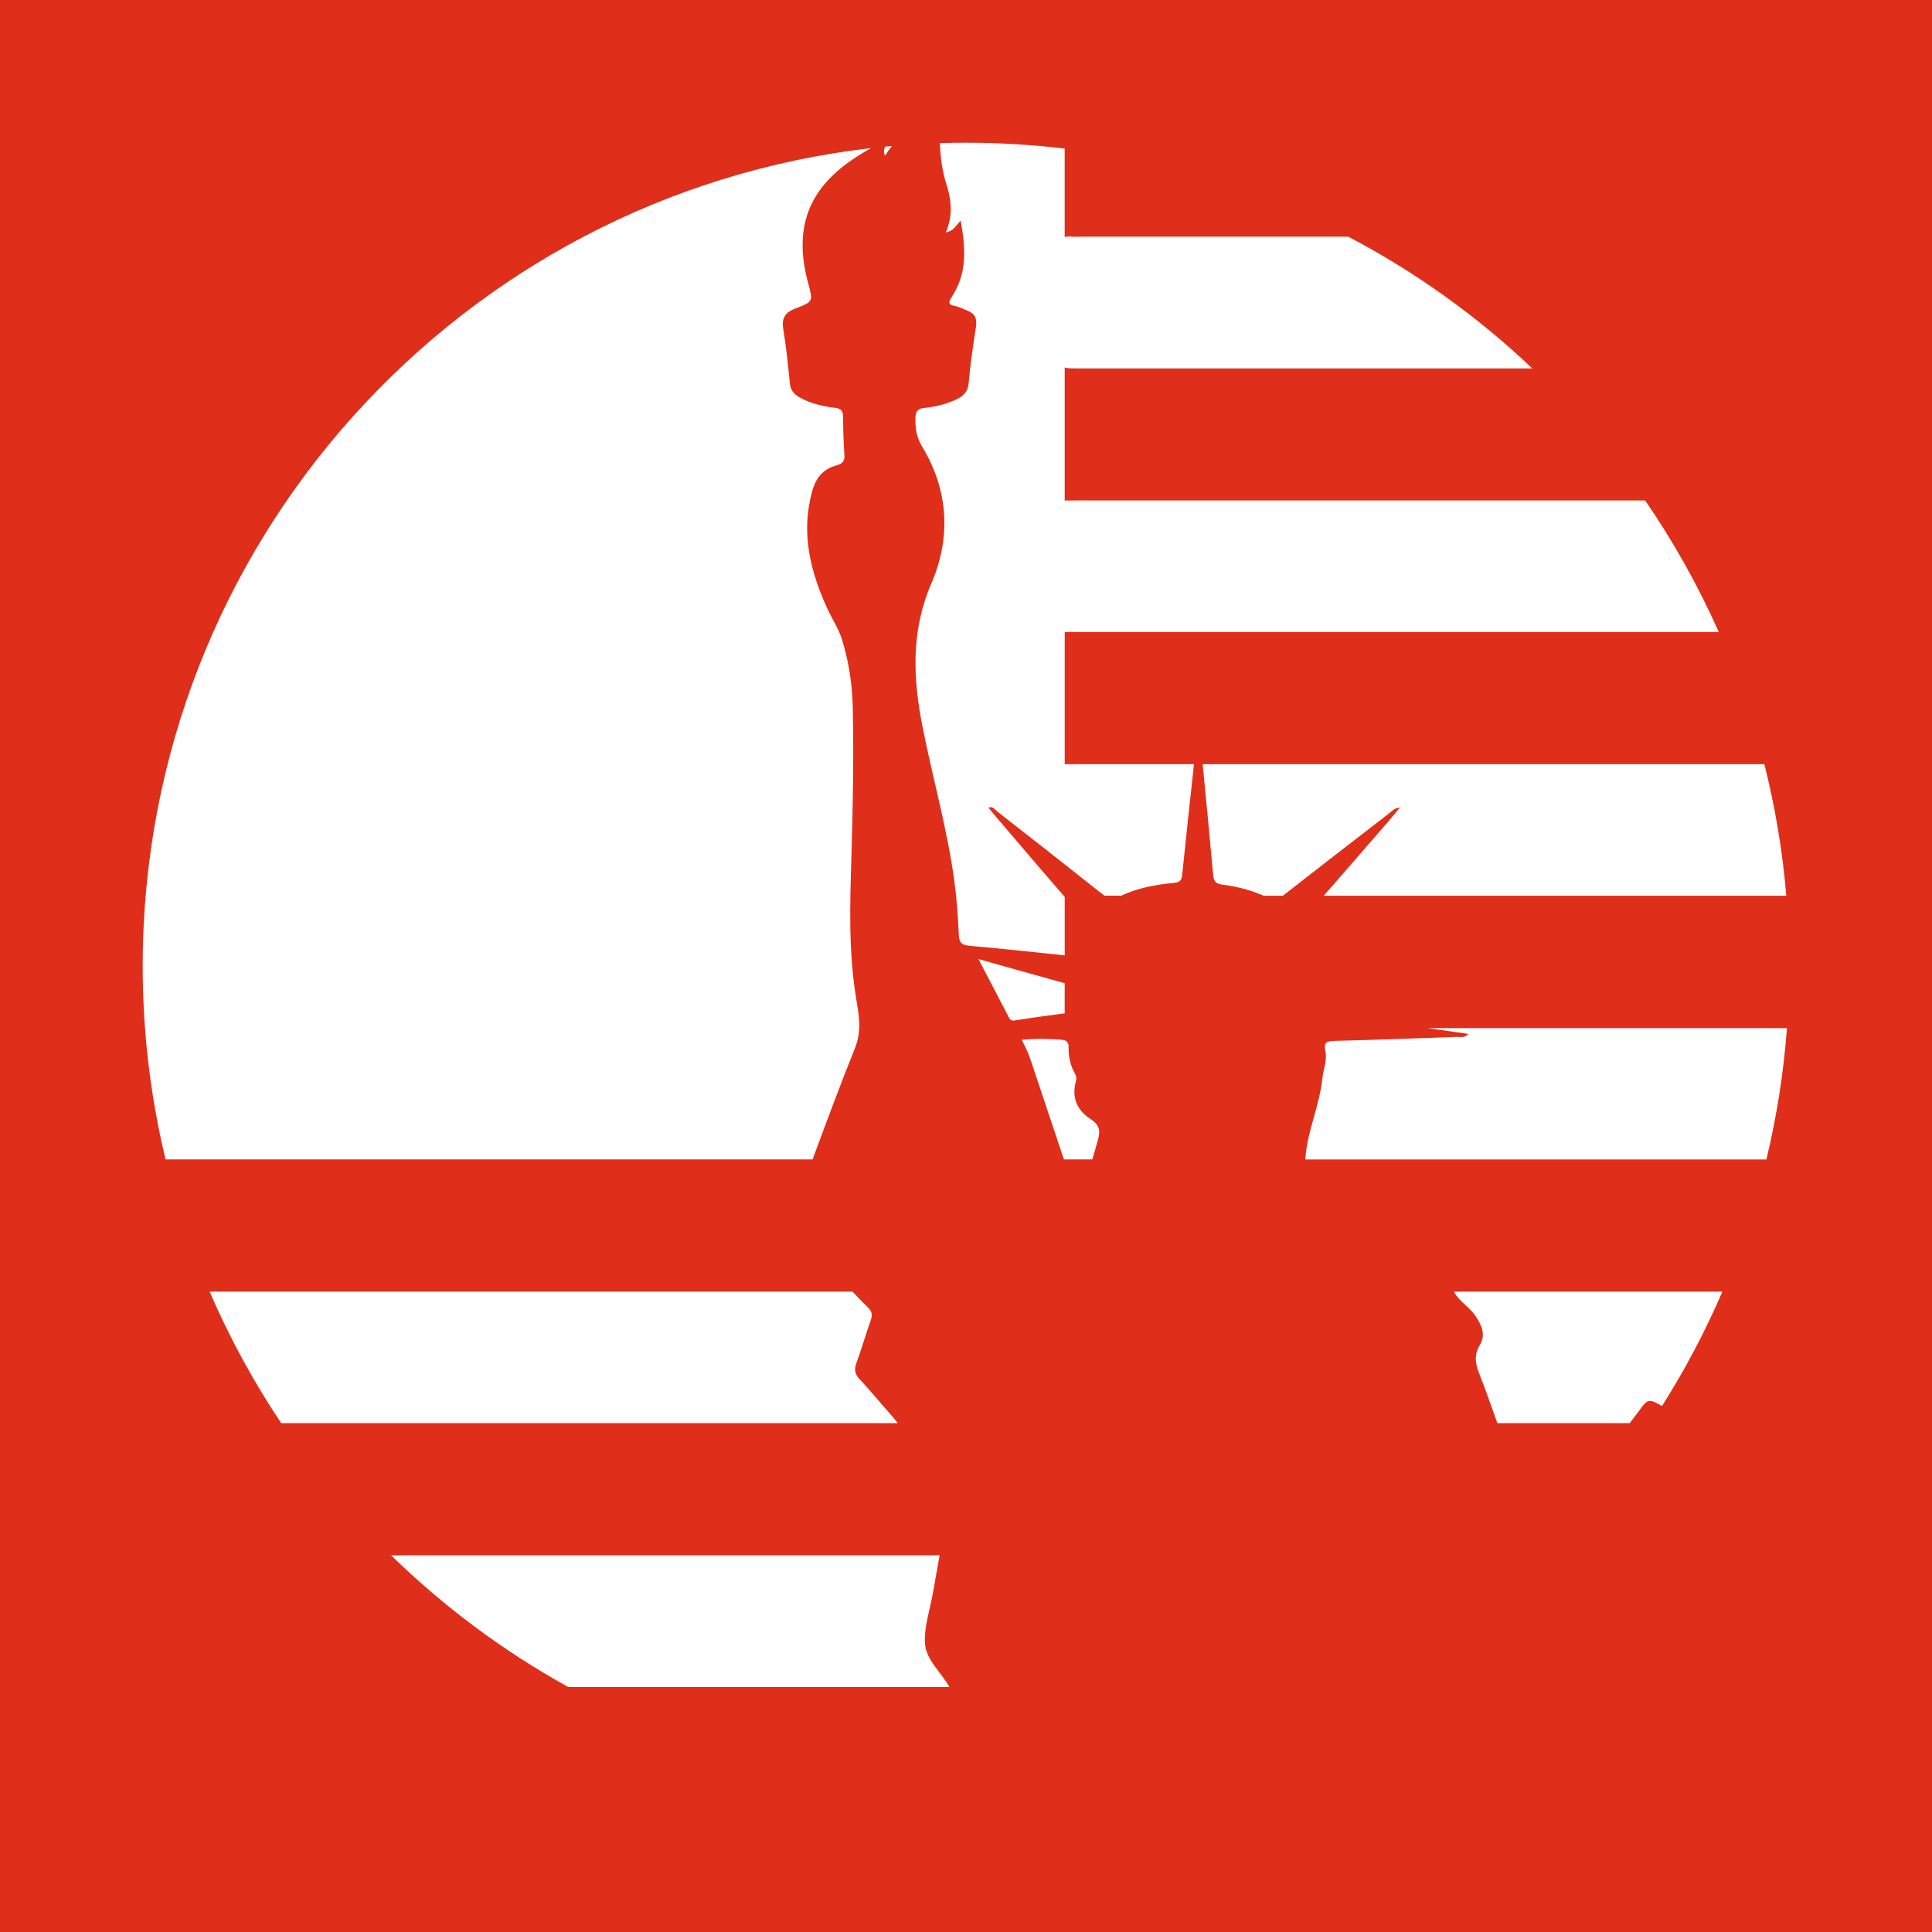 <svg width="1056" height="1056" viewBox="0 0 1056 1056" fill="none" xmlns="http://www.w3.org/2000/svg">
<path d="M0 0V1056H1056V0H0ZM500.35 228.42C500.46 224.9 501.45 223.37 505.15 222.99C511.22 222.36 517.18 220.9 522.77 218.29C526.59 216.51 529.04 214.12 529.45 209.31C530.35 199.05 531.86 188.84 533.45 178.67C534.15 174.16 532.86 171.28 528.59 169.72C526.44 168.94 524.39 167.67 522.19 167.29C518.12 166.58 518.27 165.2 520.31 162.1C528.77 149.27 527.77 135.35 525.08 120.59C522.47 123.28 521.21 126.25 516.91 127.1C520.89 118.03 520.1 109.52 517.36 100.96C514.98 93.53 513.99 85.93 513.72 78.23C518.47 78.08 523.22 78 528 78C546.25 78 564.25 79.1 581.94 81.21V129.67C582.76 129.22 583.92 129.11 585.55 129.35C586.68 129.52 587.85 129.37 589 129.37C638.33 129.37 687.66 129.37 736.99 129.37C773.81 148.71 807.61 173 837.53 201.36C754.47 201.36 671.41 201.36 588.36 201.36C585.06 201.36 583.11 201.36 581.95 200.79V273.69C582.39 273.56 582.92 273.51 583.56 273.54C585.28 273.64 587.02 273.54 588.74 273.54C692.23 273.54 795.72 273.54 899.22 273.54C914.72 296.11 928.21 320.16 939.45 345.45C822.54 345.45 705.62 345.45 588.71 345.45C586.98 345.45 585.25 345.34 583.53 345.46C582.9 345.5 582.38 345.46 581.96 345.34V417.81C582.4 417.68 582.93 417.63 583.57 417.67C585.29 417.78 587.03 417.67 588.75 417.67C610.04 417.67 631.33 417.67 652.62 417.67C650.43 437.8 648.24 457.91 646.17 478.03C645.86 481.05 645.02 482.26 641.87 482.56C631.88 483.48 621.99 485.26 612.88 489.55H603.64C603.41 489.38 603.17 489.2 602.93 489.01C583.64 473.69 564.24 458.51 544.82 443.35C543.66 442.44 542.77 440.47 540.3 441.46C541.74 443.22 543.02 444.85 544.37 446.42C556.88 461.05 569.36 475.72 581.96 490.28V522.18C581.79 522.16 581.61 522.15 581.43 522.13C564.35 520.32 547.26 518.51 530.15 516.98C526.1 516.61 524.27 515.63 524.07 511.05C523.63 500.76 522.88 490.45 521.45 480.26C517.51 452.27 509.74 425.06 504.26 397.37C498.99 370.71 497.81 344.95 509.06 318.87C519.87 293.82 518.51 268.07 504.02 244.1C500.96 239.05 500.2 234.02 500.37 228.37L500.35 228.42ZM905.2 766.76C901.68 764.88 900.04 765.57 897.82 768.57C895.5 771.69 893.15 774.79 890.79 777.87H818.43C815.14 768.79 812.05 759.63 808.48 750.67C806.34 745.3 805.68 740.4 808.67 735.47C812.24 729.57 810.02 724.76 806.75 719.67C803.46 714.55 797.53 711.44 794.67 705.98H941.43C932.04 727.76 920.99 748.65 908.42 768.49C907.42 767.94 906.35 767.37 905.21 766.76H905.2ZM505.57 898.11C506.08 907.2 514.24 913.79 518.67 921.69C518.74 921.81 518.8 921.94 518.87 922.06C449.43 922.06 379.99 922.06 310.54 922.06C275.07 902.44 242.53 878.19 213.74 850.09H513.58C512.3 857.08 511.09 864.08 509.84 871.07C508.24 880.09 505.07 889.2 505.56 898.11H505.57ZM581.94 553.87C581 554.01 579.92 554.14 578.68 554.3C570.97 555.28 563.27 556.42 555.59 557.61C553.99 557.86 552.57 558.24 551.66 556.49C546.25 546.15 540.84 535.81 534.77 524.19C551.41 528.87 566.69 533.22 581.94 537.39V553.87ZM563.49 579.82C562.24 576.05 560.61 572.45 558.47 568.35C566.23 567.61 573.34 567.73 580.45 568.33C582.85 568.54 584.16 569.65 584.08 572.39C583.92 577.62 585.13 582.61 587.73 587.18C588.45 588.46 588.48 589.52 588.09 590.93C585.65 599.77 588.57 606.79 596.09 611.65C600.38 614.43 601.65 617.36 600.26 622.48C599.24 626.24 598.15 629.97 597.02 633.72H581.52C575.53 615.74 569.44 597.8 563.49 579.82ZM465.99 705.98C468.73 708.81 471.39 711.74 474.24 714.45C476.5 716.59 477.02 718.56 475.98 721.5C473.24 729.23 470.99 737.13 468.16 744.82C466.88 748.28 467.05 750.77 469.64 753.58C475.85 760.31 481.69 767.38 487.77 774.23C488.82 775.41 489.77 776.62 490.62 777.87C378.31 777.87 266.01 777.87 153.7 777.87C138.58 755.27 125.46 731.22 114.58 705.98C231.72 705.98 348.86 705.98 466 705.98H465.99ZM713.48 633.72C714.32 618.63 721.21 604.61 722.73 589.69C723.25 584.71 725.47 579.73 724.42 574.62C723.53 570.3 724.57 569.03 729.07 568.93C751.41 568.4 773.74 567.57 796.07 566.73C798.12 566.66 800.58 567.54 802.61 565.11C795.17 564.06 787.77 563.01 780.39 561.97C845.83 561.97 911.27 561.95 976.72 561.95C974.89 586.48 971.09 610.46 965.49 633.73C881.49 633.73 797.48 633.73 713.48 633.73V633.72ZM723.54 489.59C735.82 475.57 748 461.47 760.21 447.39C761.75 445.62 763.19 443.77 765.1 441.44C762.23 441.54 761.21 443.07 759.93 444.06C740.32 459.19 720.69 474.32 701.19 489.59C697.68 489.59 694.17 489.59 690.66 489.59C683.55 486.46 676 484.53 668.28 483.54C664.73 483.09 663.42 481.9 663.1 478.36C661.28 458.14 659.32 437.92 657.36 417.71C759.7 417.71 862.04 417.71 964.37 417.71C970.24 441 974.29 465.01 976.37 489.59C892.09 489.59 807.82 489.59 723.54 489.59ZM483.77 80.15C485.02 80.03 486.27 79.91 487.52 79.8C486.18 81.44 484.93 83.2 483.79 85.11C482.71 83.27 483.22 81.73 483.77 80.15ZM475.99 80.97C473.38 82.48 470.83 84 468.33 85.6C441.78 102.71 433.51 124.39 441.75 154.88C444.42 164.76 444.48 164.9 434.95 168.53C429.58 170.57 427.08 173.49 428.1 179.69C429.76 189.66 430.73 199.75 431.77 209.81C432.18 213.77 434.5 215.9 437.69 217.57C443.52 220.64 449.86 222.13 456.3 222.88C459.79 223.28 460.77 224.67 460.81 227.89C460.88 234.77 461.03 241.65 461.54 248.5C461.81 252.09 460.49 253.45 457.14 254.38C449.99 256.36 445.99 260.99 443.91 268.54C437.65 291.29 442.84 312.27 452.28 332.81C454.82 338.34 458.32 343.53 460.13 349.28C463.97 361.49 465.87 374.17 466.12 386.99C466.67 414.3 466.19 441.61 465.35 468.91C464.57 494.48 463.76 520.01 467.93 545.47C469.4 554.45 471.16 563.36 467.31 572.9C459.2 593.02 451.68 613.38 444.13 633.72C326.25 633.72 208.37 633.72 90.49 633.72C82.33 599.81 77.99 564.41 77.99 528C77.99 297.06 251.95 106.76 475.98 80.97H475.99Z" fill="#DF2E1A"/>
</svg>
